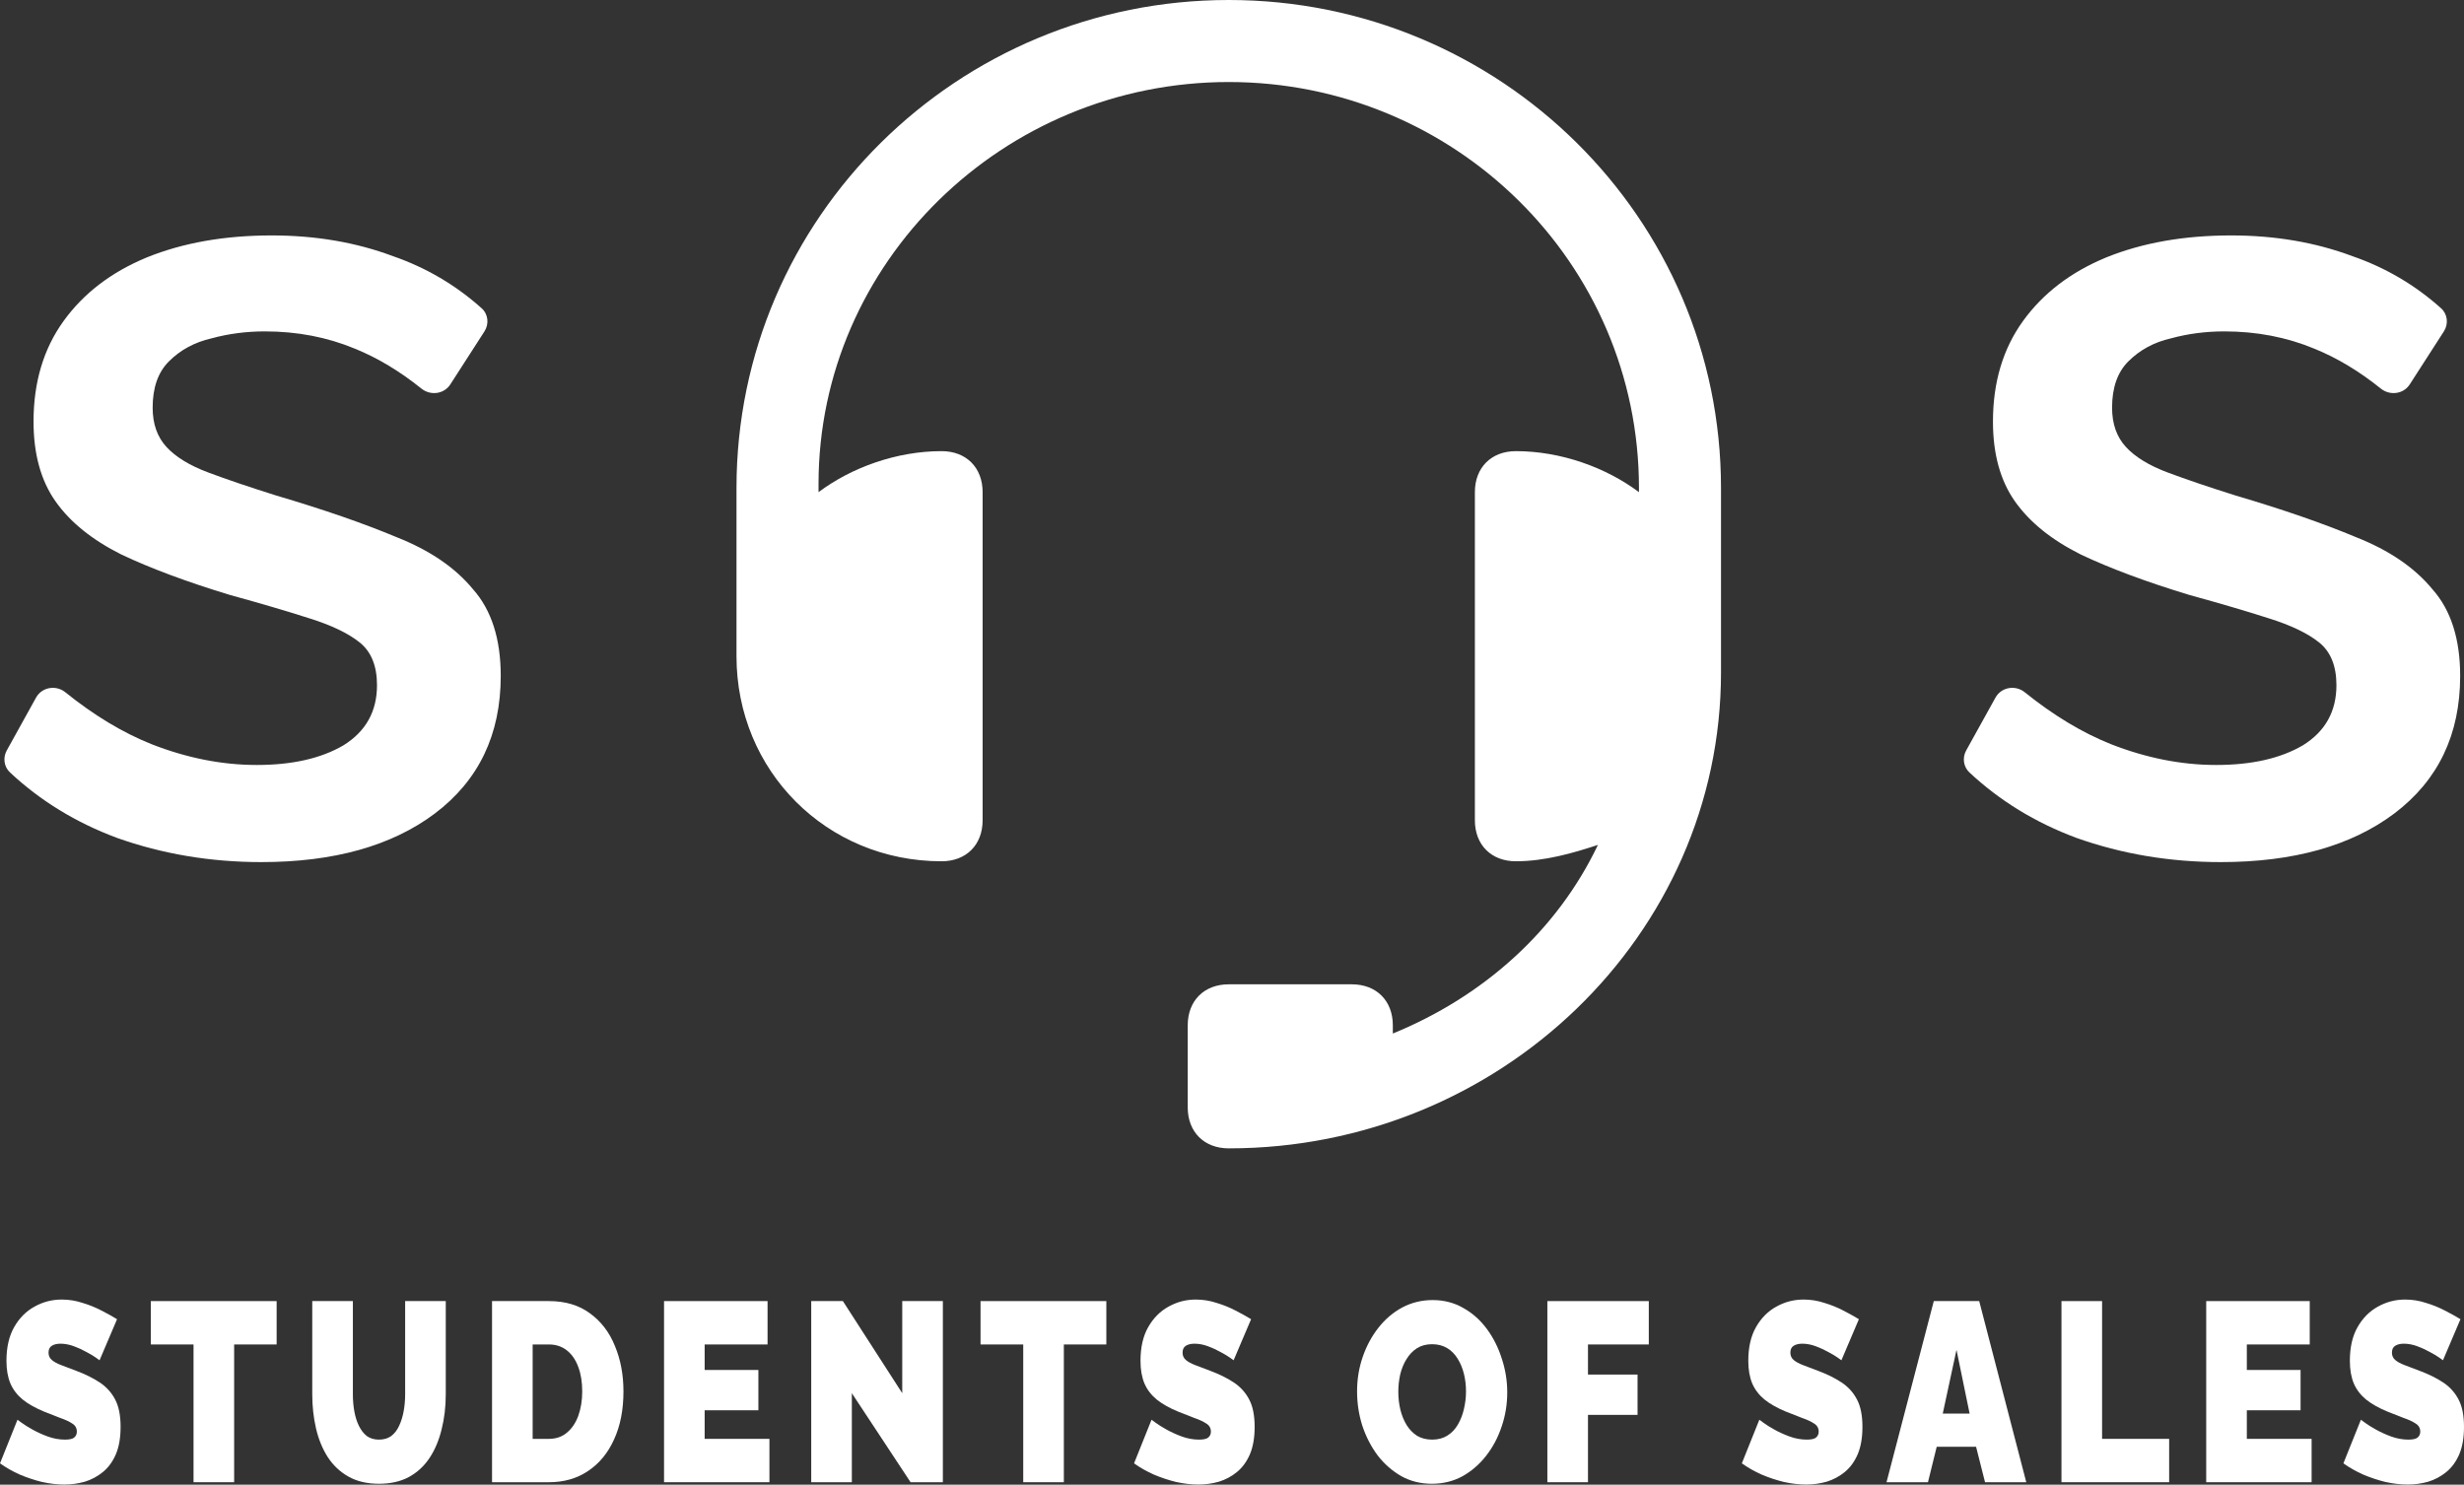 <svg width="828" height="499" viewBox="0 0 828 499" fill="none" xmlns="http://www.w3.org/2000/svg">
<rect x="0" y="0" width="828" height="499" fill="#333333" stroke="none"/>
<path d="M33.455 457.198C33.455 457.198 33.059 456.912 32.266 456.341C31.472 455.769 30.422 455.14 29.116 454.454C27.809 453.711 26.386 453.053 24.847 452.482C23.307 451.91 21.79 451.624 20.297 451.624C19.131 451.624 18.174 451.853 17.428 452.31C16.681 452.768 16.308 453.539 16.308 454.626C16.308 455.655 16.681 456.484 17.428 457.112C18.174 457.741 19.224 458.313 20.577 458.827C21.977 459.342 23.633 459.971 25.547 460.714C28.626 461.857 31.286 463.172 33.525 464.659C35.765 466.145 37.492 468.06 38.705 470.404C39.918 472.691 40.524 475.749 40.524 479.58C40.524 483.238 39.988 486.325 38.915 488.841C37.841 491.299 36.395 493.271 34.575 494.758C32.755 496.244 30.726 497.33 28.486 498.016C26.246 498.645 23.96 498.96 21.627 498.96C19.247 498.96 16.751 498.674 14.138 498.102C11.572 497.473 9.075 496.644 6.649 495.615C4.223 494.529 2.006 493.271 0 491.842L5.879 477.179C5.879 477.179 6.346 477.522 7.279 478.208C8.212 478.894 9.449 479.665 10.989 480.523C12.528 481.38 14.231 482.152 16.098 482.838C18.011 483.524 19.924 483.867 21.837 483.867C23.33 483.867 24.357 483.639 24.916 483.181C25.523 482.667 25.826 482.009 25.826 481.209C25.826 480.008 25.313 479.094 24.287 478.465C23.26 477.779 21.907 477.15 20.227 476.578C18.594 475.949 16.774 475.235 14.768 474.434C11.875 473.234 9.495 471.89 7.629 470.404C5.763 468.861 4.386 467.06 3.5 465.002C2.613 462.886 2.17 460.342 2.17 457.37C2.17 452.853 3.033 449.08 4.759 446.05C6.486 443.02 8.749 440.734 11.548 439.19C14.395 437.589 17.451 436.789 20.717 436.789C23.143 436.789 25.477 437.161 27.716 437.904C30.003 438.59 32.126 439.447 34.085 440.476C36.092 441.505 37.841 442.477 39.334 443.392L33.455 457.198Z" fill="white"/>
<path d="M92.96 451.882H78.682V498.188H65.034V451.882H50.686V437.304H92.96V451.882Z" fill="white"/>
<path d="M127.327 498.702C123.361 498.702 119.955 497.902 117.109 496.301C114.262 494.701 111.929 492.5 110.109 489.698C108.336 486.897 107.03 483.696 106.19 480.094C105.35 476.435 104.93 472.605 104.93 468.603V437.304H118.578V468.603C118.578 470.604 118.742 472.519 119.068 474.349C119.395 476.178 119.908 477.807 120.608 479.237C121.308 480.666 122.194 481.809 123.268 482.667C124.388 483.467 125.741 483.867 127.327 483.867C128.96 483.867 130.337 483.467 131.457 482.667C132.576 481.809 133.463 480.666 134.116 479.237C134.816 477.75 135.329 476.092 135.656 474.263C135.983 472.434 136.146 470.547 136.146 468.603V437.304H149.794V468.603C149.794 472.834 149.327 476.778 148.394 480.437C147.508 484.096 146.154 487.297 144.335 490.041C142.515 492.786 140.182 494.929 137.336 496.473C134.536 497.959 131.2 498.702 127.327 498.702Z" fill="white"/>
<path d="M165.343 498.188V437.304H184.451C189.957 437.304 194.553 438.676 198.239 441.42C201.972 444.107 204.771 447.765 206.638 452.396C208.551 456.97 209.507 462.057 209.507 467.66C209.507 473.834 208.457 479.208 206.358 483.781C204.305 488.355 201.388 491.899 197.609 494.415C193.876 496.93 189.49 498.188 184.451 498.188H165.343ZM195.649 467.66C195.649 464.516 195.206 461.772 194.319 459.428C193.433 457.027 192.15 455.169 190.47 453.854C188.79 452.539 186.784 451.882 184.451 451.882H178.991V483.61H184.451C186.83 483.61 188.837 482.924 190.47 481.552C192.15 480.18 193.433 478.293 194.319 475.892C195.206 473.434 195.649 470.69 195.649 467.66Z" fill="white"/>
<path d="M258.558 483.61V498.188H223.143V437.304H257.928V451.882H236.791V460.457H254.848V474.006H236.791V483.61H258.558Z" fill="white"/>
<path d="M286.252 468.26V498.188H272.603V437.304H283.242L303.189 468.26V437.304H316.837V498.188H305.989L286.252 468.26Z" fill="white"/>
<path d="M371.773 451.882H357.495V498.188H343.847V451.882H329.499V437.304H371.773V451.882Z" fill="white"/>
<path d="M414.539 457.198C414.539 457.198 414.142 456.912 413.349 456.341C412.556 455.769 411.506 455.14 410.199 454.454C408.893 453.711 407.47 453.053 405.93 452.482C404.39 451.91 402.874 451.624 401.381 451.624C400.214 451.624 399.258 451.853 398.511 452.31C397.764 452.768 397.391 453.539 397.391 454.626C397.391 455.655 397.764 456.484 398.511 457.112C399.258 457.741 400.307 458.313 401.661 458.827C403.06 459.342 404.717 459.971 406.63 460.714C409.709 461.857 412.369 463.172 414.609 464.659C416.848 466.145 418.575 468.06 419.788 470.404C421.001 472.691 421.608 475.749 421.608 479.58C421.608 483.238 421.071 486.325 419.998 488.841C418.925 491.299 417.478 493.271 415.659 494.758C413.839 496.244 411.809 497.33 409.569 498.016C407.33 498.645 405.043 498.96 402.71 498.96C400.331 498.96 397.834 498.674 395.221 498.102C392.655 497.473 390.159 496.644 387.733 495.615C385.306 494.529 383.09 493.271 381.083 491.842L386.963 477.179C386.963 477.179 387.429 477.522 388.362 478.208C389.296 478.894 390.532 479.665 392.072 480.523C393.612 481.38 395.315 482.152 397.181 482.838C399.094 483.524 401.007 483.867 402.92 483.867C404.414 483.867 405.44 483.639 406 483.181C406.607 482.667 406.91 482.009 406.91 481.209C406.91 480.008 406.397 479.094 405.37 478.465C404.344 477.779 402.99 477.15 401.311 476.578C399.678 475.949 397.858 475.235 395.851 474.434C392.958 473.234 390.579 471.89 388.712 470.404C386.846 468.861 385.469 467.06 384.583 465.002C383.696 462.886 383.253 460.342 383.253 457.37C383.253 452.853 384.116 449.08 385.843 446.05C387.569 443.02 389.832 440.734 392.632 439.19C395.478 437.589 398.534 436.789 401.801 436.789C404.227 436.789 406.56 437.161 408.8 437.904C411.086 438.59 413.209 439.447 415.169 440.476C417.175 441.505 418.925 442.477 420.418 443.392L414.539 457.198Z" fill="white"/>
<path d="M481.155 498.702C477.376 498.702 473.946 497.845 470.867 496.13C467.787 494.358 465.128 492.014 462.888 489.098C460.695 486.125 458.992 482.81 457.779 479.151C456.612 475.435 456.029 471.605 456.029 467.66C456.029 463.601 456.659 459.742 457.919 456.083C459.178 452.425 460.928 449.166 463.168 446.308C465.454 443.392 468.137 441.105 471.217 439.447C474.343 437.79 477.749 436.961 481.435 436.961C485.215 436.961 488.644 437.847 491.724 439.619C494.803 441.334 497.44 443.678 499.633 446.651C501.826 449.623 503.506 452.968 504.672 456.684C505.885 460.342 506.492 464.116 506.492 468.003C506.492 472.005 505.862 475.835 504.602 479.494C503.389 483.153 501.639 486.44 499.353 489.355C497.113 492.214 494.453 494.501 491.374 496.216C488.294 497.874 484.888 498.702 481.155 498.702ZM469.887 467.832C469.887 469.89 470.12 471.89 470.587 473.834C471.053 475.721 471.753 477.436 472.686 478.979C473.62 480.466 474.786 481.666 476.186 482.581C477.632 483.438 479.336 483.867 481.295 483.867C483.255 483.867 484.958 483.41 486.405 482.495C487.851 481.581 489.018 480.351 489.904 478.808C490.837 477.207 491.514 475.463 491.934 473.577C492.4 471.633 492.634 469.661 492.634 467.66C492.634 465.602 492.4 463.63 491.934 461.743C491.467 459.857 490.767 458.17 489.834 456.684C488.901 455.14 487.711 453.94 486.265 453.082C484.818 452.225 483.138 451.796 481.225 451.796C479.266 451.796 477.562 452.253 476.116 453.168C474.716 454.083 473.55 455.312 472.617 456.855C471.683 458.342 470.983 460.057 470.517 462C470.097 463.887 469.887 465.831 469.887 467.832Z" fill="white"/>
<path d="M519.975 498.188V437.304H554.061V451.882H533.623V462H550.281V475.549H533.623V498.188H519.975Z" fill="white"/>
<path d="M618.782 457.198C618.782 457.198 618.385 456.912 617.592 456.341C616.799 455.769 615.749 455.14 614.443 454.454C613.136 453.711 611.713 453.053 610.173 452.482C608.633 451.91 607.117 451.624 605.624 451.624C604.457 451.624 603.501 451.853 602.754 452.31C602.008 452.768 601.634 453.539 601.634 454.626C601.634 455.655 602.008 456.484 602.754 457.112C603.501 457.741 604.551 458.313 605.904 458.827C607.304 459.342 608.96 459.971 610.873 460.714C613.953 461.857 616.612 463.172 618.852 464.659C621.092 466.145 622.818 468.06 624.031 470.404C625.244 472.691 625.851 475.749 625.851 479.58C625.851 483.238 625.314 486.325 624.241 488.841C623.168 491.299 621.722 493.271 619.902 494.758C618.082 496.244 616.052 497.33 613.813 498.016C611.573 498.645 609.287 498.96 606.954 498.96C604.574 498.96 602.078 498.674 599.465 498.102C596.898 497.473 594.402 496.644 591.976 495.615C589.549 494.529 587.333 493.271 585.327 491.842L591.206 477.179C591.206 477.179 591.672 477.522 592.606 478.208C593.539 478.894 594.775 479.665 596.315 480.523C597.855 481.38 599.558 482.152 601.424 482.838C603.337 483.524 605.25 483.867 607.164 483.867C608.657 483.867 609.683 483.639 610.243 483.181C610.85 482.667 611.153 482.009 611.153 481.209C611.153 480.008 610.64 479.094 609.613 478.465C608.587 477.779 607.234 477.15 605.554 476.578C603.921 475.949 602.101 475.235 600.095 474.434C597.202 473.234 594.822 471.89 592.956 470.404C591.089 468.861 589.713 467.06 588.826 465.002C587.94 462.886 587.496 460.342 587.496 457.37C587.496 452.853 588.359 449.08 590.086 446.05C591.812 443.02 594.075 440.734 596.875 439.19C599.721 437.589 602.778 436.789 606.044 436.789C608.47 436.789 610.803 437.161 613.043 437.904C615.329 438.59 617.452 439.447 619.412 440.476C621.418 441.505 623.168 442.477 624.661 443.392L618.782 457.198Z" fill="white"/>
<path d="M649.83 437.304H665.088L680.906 498.188H667.048L664.038 486.268H650.81L647.871 498.188H633.943L649.83 437.304ZM661.869 475.12L657.459 453.682L652.84 475.12H661.869Z" fill="white"/>
<path d="M692.734 498.188V437.304H706.382V483.61H728.919V498.188H692.734Z" fill="white"/>
<path d="M776.789 483.61V498.188H741.374V437.304H776.159V451.882H755.022V460.457H773.08V474.006H755.022V483.61H776.789Z" fill="white"/>
<path d="M820.931 457.198C820.931 457.198 820.534 456.912 819.741 456.341C818.948 455.769 817.898 455.14 816.591 454.454C815.285 453.711 813.862 453.053 812.322 452.482C810.782 451.91 809.266 451.624 807.773 451.624C806.606 451.624 805.65 451.853 804.903 452.31C804.157 452.768 803.783 453.539 803.783 454.626C803.783 455.655 804.157 456.484 804.903 457.112C805.65 457.741 806.7 458.313 808.053 458.827C809.452 459.342 811.109 459.971 813.022 460.714C816.102 461.857 818.761 463.172 821.001 464.659C823.241 466.145 824.967 468.06 826.18 470.404C827.393 472.691 828 475.749 828 479.58C828 483.238 827.463 486.325 826.39 488.841C825.317 491.299 823.87 493.271 822.051 494.758C820.231 496.244 818.201 497.33 815.962 498.016C813.722 498.645 811.435 498.96 809.102 498.96C806.723 498.96 804.226 498.674 801.613 498.102C799.047 497.473 796.551 496.644 794.125 495.615C791.698 494.529 789.482 493.271 787.475 491.842L793.355 477.179C793.355 477.179 793.821 477.522 794.754 478.208C795.688 478.894 796.924 479.665 798.464 480.523C800.004 481.38 801.707 482.152 803.573 482.838C805.486 483.524 807.399 483.867 809.312 483.867C810.806 483.867 811.832 483.639 812.392 483.181C812.999 482.667 813.302 482.009 813.302 481.209C813.302 480.008 812.789 479.094 811.762 478.465C810.736 477.779 809.382 477.15 807.703 476.578C806.07 475.949 804.25 475.235 802.243 474.434C799.35 473.234 796.971 471.89 795.104 470.404C793.238 468.861 791.862 467.06 790.975 465.002C790.088 462.886 789.645 460.342 789.645 457.37C789.645 452.853 790.508 449.08 792.235 446.05C793.961 443.02 796.224 440.734 799.024 439.19C801.87 437.589 804.926 436.789 808.193 436.789C810.619 436.789 812.952 437.161 815.192 437.904C817.478 438.59 819.601 439.447 821.561 440.476C823.567 441.505 825.317 442.477 826.81 443.392L820.931 457.198Z" fill="white"/>
<path d="M87.826 289.756C70.727 289.756 54.535 287.036 39.25 281.595C25.503 276.469 13.537 269.143 3.352 259.616C1.319 257.714 0.924 254.668 2.273 252.233L12.117 234.465C14.074 230.934 18.797 230.135 21.942 232.667C31.597 240.439 41.253 246.256 50.908 250.118C62.825 254.781 74.613 257.113 86.272 257.113C98.189 257.113 107.904 254.911 115.417 250.506C122.931 245.843 126.687 239.107 126.687 230.299C126.687 223.822 124.744 219.029 120.858 215.92C116.972 212.811 111.272 210.091 103.759 207.759C96.505 205.427 87.697 202.837 77.334 199.987C62.825 195.583 50.649 191.049 40.804 186.386C30.959 181.463 23.576 175.504 18.653 168.509C13.731 161.514 11.27 152.576 11.27 141.695C11.27 128.482 14.638 117.213 21.374 107.886C28.11 98.559 37.436 91.435 49.354 86.513C61.53 81.59 75.52 79.129 91.324 79.129C106.091 79.129 119.692 81.461 132.128 86.124C143.225 89.974 153.135 95.804 161.857 103.615C164.067 105.594 164.402 108.889 162.796 111.383L151.325 129.2C149.212 132.482 144.662 133.059 141.62 130.613C134.344 124.761 126.905 120.295 119.304 117.213C109.977 113.327 99.873 111.384 88.992 111.384C82.774 111.384 76.815 112.161 71.116 113.715C65.416 115.011 60.623 117.601 56.737 121.487C53.11 125.115 51.297 130.296 51.297 137.032C51.297 142.472 52.851 146.877 55.96 150.245C59.069 153.613 63.732 156.462 69.95 158.794C76.168 161.126 83.81 163.717 92.878 166.566C108.682 171.23 122.153 175.893 133.294 180.556C144.434 184.961 152.983 190.79 158.942 198.044C165.16 205.039 168.269 214.754 168.269 227.19C168.269 246.879 160.885 262.294 146.118 273.434C131.61 284.315 112.179 289.756 87.826 289.756Z" fill="white"/>
<path d="M746.269 289.756C729.171 289.756 712.978 287.036 697.693 281.595C683.946 276.469 671.98 269.143 661.795 259.616C659.762 257.714 659.367 254.668 660.717 252.233L670.561 234.465C672.517 230.934 677.24 230.135 680.385 232.667C690.041 240.439 699.696 246.256 709.351 250.118C721.269 254.781 733.057 257.113 744.715 257.113C756.632 257.113 766.348 254.911 773.861 250.506C781.374 245.843 785.131 239.107 785.131 230.299C785.131 223.822 783.187 219.029 779.301 215.92C775.415 212.811 769.716 210.091 762.202 207.759C754.948 205.427 746.14 202.837 735.777 199.987C721.269 195.583 709.092 191.049 699.248 186.386C689.403 181.463 682.019 175.504 677.097 168.509C672.174 161.514 669.713 152.576 669.713 141.695C669.713 128.482 673.081 117.213 679.817 107.886C686.553 98.559 695.88 91.435 707.797 86.513C719.973 81.59 733.963 79.129 749.767 79.129C764.534 79.129 778.136 81.461 790.571 86.124C801.669 89.974 811.579 95.804 820.3 103.615C822.51 105.594 822.846 108.889 821.24 111.383L809.769 129.2C807.656 132.482 803.105 133.059 800.063 130.613C792.787 124.761 785.349 120.295 777.747 117.213C768.42 113.327 758.316 111.384 747.435 111.384C741.217 111.384 735.259 112.161 729.559 113.715C723.86 115.011 719.067 117.601 715.181 121.487C711.554 125.115 709.74 130.296 709.74 137.032C709.74 142.472 711.294 146.877 714.403 150.245C717.512 153.613 722.176 156.462 728.393 158.794C734.611 161.126 742.254 163.717 751.321 166.566C767.125 171.23 780.597 175.893 791.737 180.556C802.877 184.961 811.427 190.79 817.385 198.044C823.603 205.039 826.712 214.754 826.712 227.19C826.712 246.879 819.328 262.294 804.561 273.434C790.053 284.315 770.622 289.756 746.269 289.756Z" fill="white"/>
<path d="M412.908 0C321.928 0 247.49 73.059 247.49 164.039V212.286C247.49 213.664 247.49 213.664 247.49 215.043C247.49 216.421 247.49 219.178 247.49 220.557C247.49 259.154 277.817 289.481 316.414 289.481C324.685 289.481 330.199 283.967 330.199 275.696V165.418C330.199 157.147 324.685 151.633 316.414 151.633C301.251 151.633 286.088 157.147 275.06 165.418V162.661C275.06 88.223 337.091 27.57 412.908 27.57C488.724 27.57 550.756 88.223 550.756 164.039V165.418C539.728 157.147 524.565 151.633 509.401 151.633C501.131 151.633 495.617 157.147 495.617 165.418V275.696C495.617 283.967 501.131 289.481 509.401 289.481C519.051 289.481 528.7 286.724 536.971 283.967C523.186 312.915 498.374 334.971 468.047 347.377C468.047 345.998 468.047 345.998 468.047 344.62C468.047 336.349 462.533 330.835 454.262 330.835H412.908C404.637 330.835 399.123 336.349 399.123 344.62V372.19C399.123 380.46 404.637 385.974 412.908 385.974C503.887 385.974 578.325 314.293 578.325 226.071V212.286V179.202V164.039C578.325 73.059 503.887 0 412.908 0Z" fill="white"/>
</svg>
